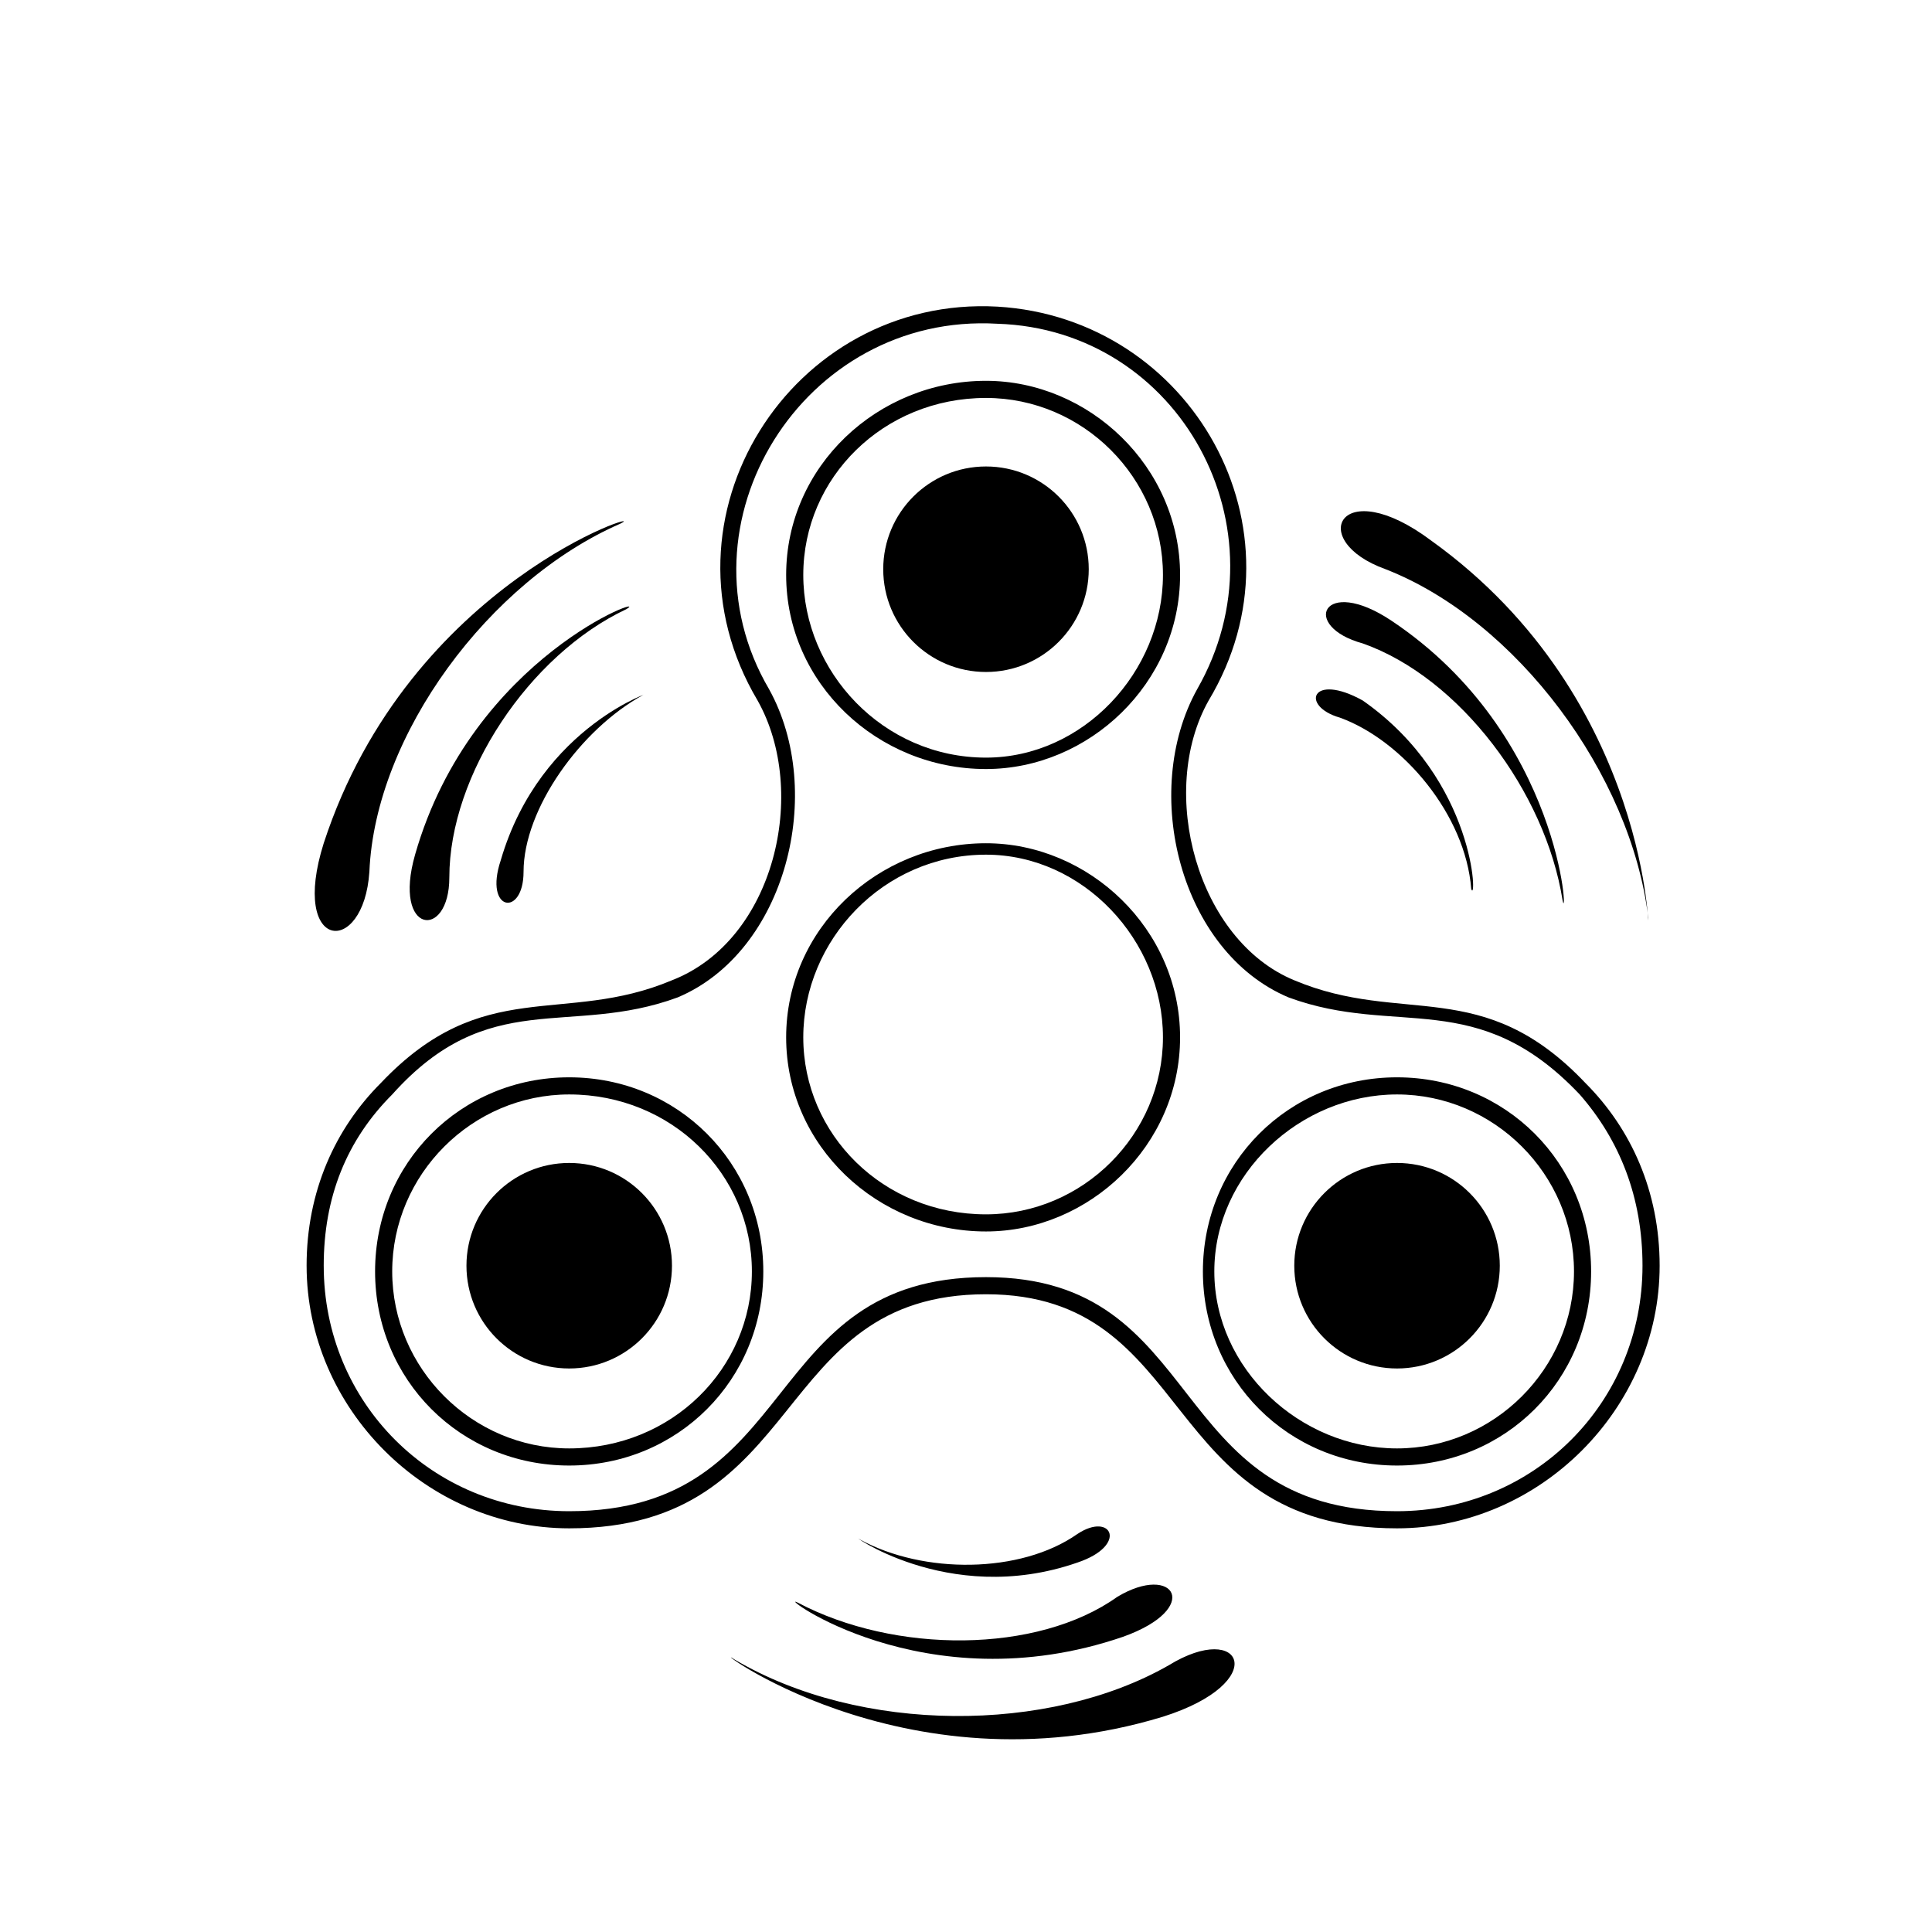 <?xml version="1.0" encoding="UTF-8"?>
<!-- Uploaded to: ICON Repo, www.svgrepo.com, Generator: ICON Repo Mixer Tools -->
<svg fill="#000000" width="800px" height="800px" version="1.1" viewBox="144 144 512 512" xmlns="http://www.w3.org/2000/svg">
 <g>
  <path d="m338.72 583.82c33.285 19.668 83.211 19.668 114.98 1.512 19.668-12.105 27.234 4.539-1.512 13.617-69.594 21.18-122.55-21.18-113.47-15.129z" fill-rule="evenodd"/>
  <path d="m308.46 282.75c-34.797 15.129-65.055 55.98-66.57 92.289-1.512 22.695-21.18 21.18-12.105-7.566 22.695-69.594 87.75-89.262 78.672-84.727z" fill-rule="evenodd"/>
  <path d="m309.98 305.44c-25.719 12.105-46.902 43.875-46.902 71.109 0 16.641-15.129 15.129-9.078-6.051 15.129-52.953 63.543-69.594 55.98-65.055z" fill-rule="evenodd"/>
  <path d="m355.37 568.69c25.719 13.617 63.543 13.617 84.727-1.512 15.129-9.078 22.695 3.027 1.512 10.59-52.953 18.156-92.289-12.105-86.238-9.078z" fill-rule="evenodd"/>
  <path d="m314.52 328.13c-16.641 9.078-31.773 30.258-31.773 46.902 0 12.105-10.59 10.59-6.051-3.027 10.59-36.312 42.363-45.387 37.824-43.875z" fill-rule="evenodd"/>
  <path d="m372.01 552.05c16.641 9.078 42.363 9.078 57.492-1.512 9.078-6.051 13.617 3.027 0 7.566-34.797 12.105-62.031-9.078-57.492-6.051z" fill-rule="evenodd"/>
  <path d="m580.8 387.14c-4.539-37.824-34.797-78.672-69.594-92.289-21.18-7.566-12.105-25.719 12.105-7.566 59.004 42.363 57.492 108.93 57.492 99.855z" fill-rule="evenodd"/>
  <path d="m558.1 382.6c-4.539-28.746-27.234-59.004-52.953-68.082-16.641-4.539-10.59-18.156 7.566-6.051 45.387 30.258 46.902 81.699 45.387 74.133z" fill-rule="evenodd"/>
  <path d="m533.89 379.57c-1.512-19.668-18.156-39.336-34.797-45.387-10.59-3.027-7.566-12.105 6.051-4.539 30.258 21.18 30.258 54.465 28.746 49.926z" fill-rule="evenodd"/>
  <path d="m541.46 479.43c0 15.039-12.191 27.23-27.23 27.23-15.043 0-27.234-12.191-27.234-27.23 0-15.043 12.191-27.234 27.234-27.234 15.039 0 27.23 12.191 27.23 27.234" fill-rule="evenodd"/>
  <path d="m229.79 479.43c0 36.312 28.746 65.055 65.055 65.055 62.031 0 49.926-62.031 110.45-62.031 59.004 0 46.902 62.031 108.93 62.031 36.312 0 65.055-28.746 65.055-65.055 0-18.156-6.051-33.285-16.641-45.387-27.234-28.746-48.414-15.129-77.16-25.719-28.746-12.105-39.336-54.465-24.207-81.699 24.207-42.363-4.539-95.316-52.953-96.828-51.441-3.027-86.238 52.953-60.52 96.828 15.129 27.234 4.539 69.594-24.207 81.699-28.746 10.59-49.926-3.027-75.648 25.719-12.105 12.105-18.156 27.234-18.156 45.387zm-4.539 0c0-19.668 7.566-36.312 19.668-48.414 27.234-28.746 48.414-15.129 77.16-27.234 27.234-10.59 36.312-49.926 22.695-74.133-28.746-48.414 9.078-107.42 63.543-104.39 51.441 3.027 83.211 59.004 55.98 104.39-13.617 24.207-3.027 63.543 22.695 74.133 28.746 12.105 49.926-1.512 77.16 27.234 12.105 12.105 19.668 28.746 19.668 48.414 0 37.824-31.773 69.594-69.594 69.594-63.543 0-52.953-62.031-108.93-62.031-57.492 0-46.902 62.031-110.45 62.031-37.824 0-69.594-31.773-69.594-69.594zm180.04-111.96c27.234 0 51.441 22.695 51.441 51.441 0 28.746-24.207 51.441-51.441 51.441-28.746 0-52.953-22.695-52.953-51.441 0-28.746 24.207-51.441 52.953-51.441zm0 3.027c-27.234 0-48.414 22.695-48.414 48.414s21.18 46.902 48.414 46.902c25.719 0 46.902-21.18 46.902-46.902 0-25.719-21.18-48.414-46.902-48.414zm-110.45 59.004c28.746 0 51.441 22.695 51.441 51.441 0 28.746-22.695 51.441-51.441 51.441s-51.441-22.695-51.441-51.441c0-28.746 22.695-51.441 51.441-51.441zm0 4.539c-25.719 0-46.902 21.18-46.902 46.902 0 25.719 21.18 46.902 46.902 46.902 27.234 0 48.414-21.18 48.414-46.902 0-25.719-21.18-46.902-48.414-46.902zm219.38-4.539c28.746 0 51.441 22.695 51.441 51.441 0 28.746-22.695 51.441-51.441 51.441s-51.441-22.695-51.441-51.441c0-28.746 22.695-51.441 51.441-51.441zm0 4.539c-25.719 0-48.414 21.18-48.414 46.902 0 25.719 22.695 46.902 48.414 46.902s46.902-21.18 46.902-46.902c0-25.719-21.18-46.902-46.902-46.902zm-108.93-189.12c27.234 0 51.441 22.695 51.441 51.441 0 28.746-24.207 51.441-51.441 51.441-28.746 0-52.953-22.695-52.953-51.441 0-28.746 24.207-51.441 52.953-51.441zm0 4.539c-27.234 0-48.414 21.18-48.414 46.902 0 25.719 21.18 48.414 48.414 48.414 25.719 0 46.902-22.695 46.902-48.414s-21.18-46.902-46.902-46.902z"/>
  <path d="m322.08 479.43c0 15.039-12.191 27.23-27.234 27.23-15.039 0-27.23-12.191-27.23-27.23 0-15.043 12.191-27.234 27.23-27.234 15.043 0 27.234 12.191 27.234 27.234" fill-rule="evenodd"/>
  <path d="m432.53 294.85c0 15.043-12.191 27.234-27.234 27.234-15.039 0-27.23-12.191-27.23-27.234 0-15.039 12.191-27.23 27.23-27.23 15.043 0 27.234 12.191 27.234 27.23" fill-rule="evenodd"/>
 </g>
</svg>